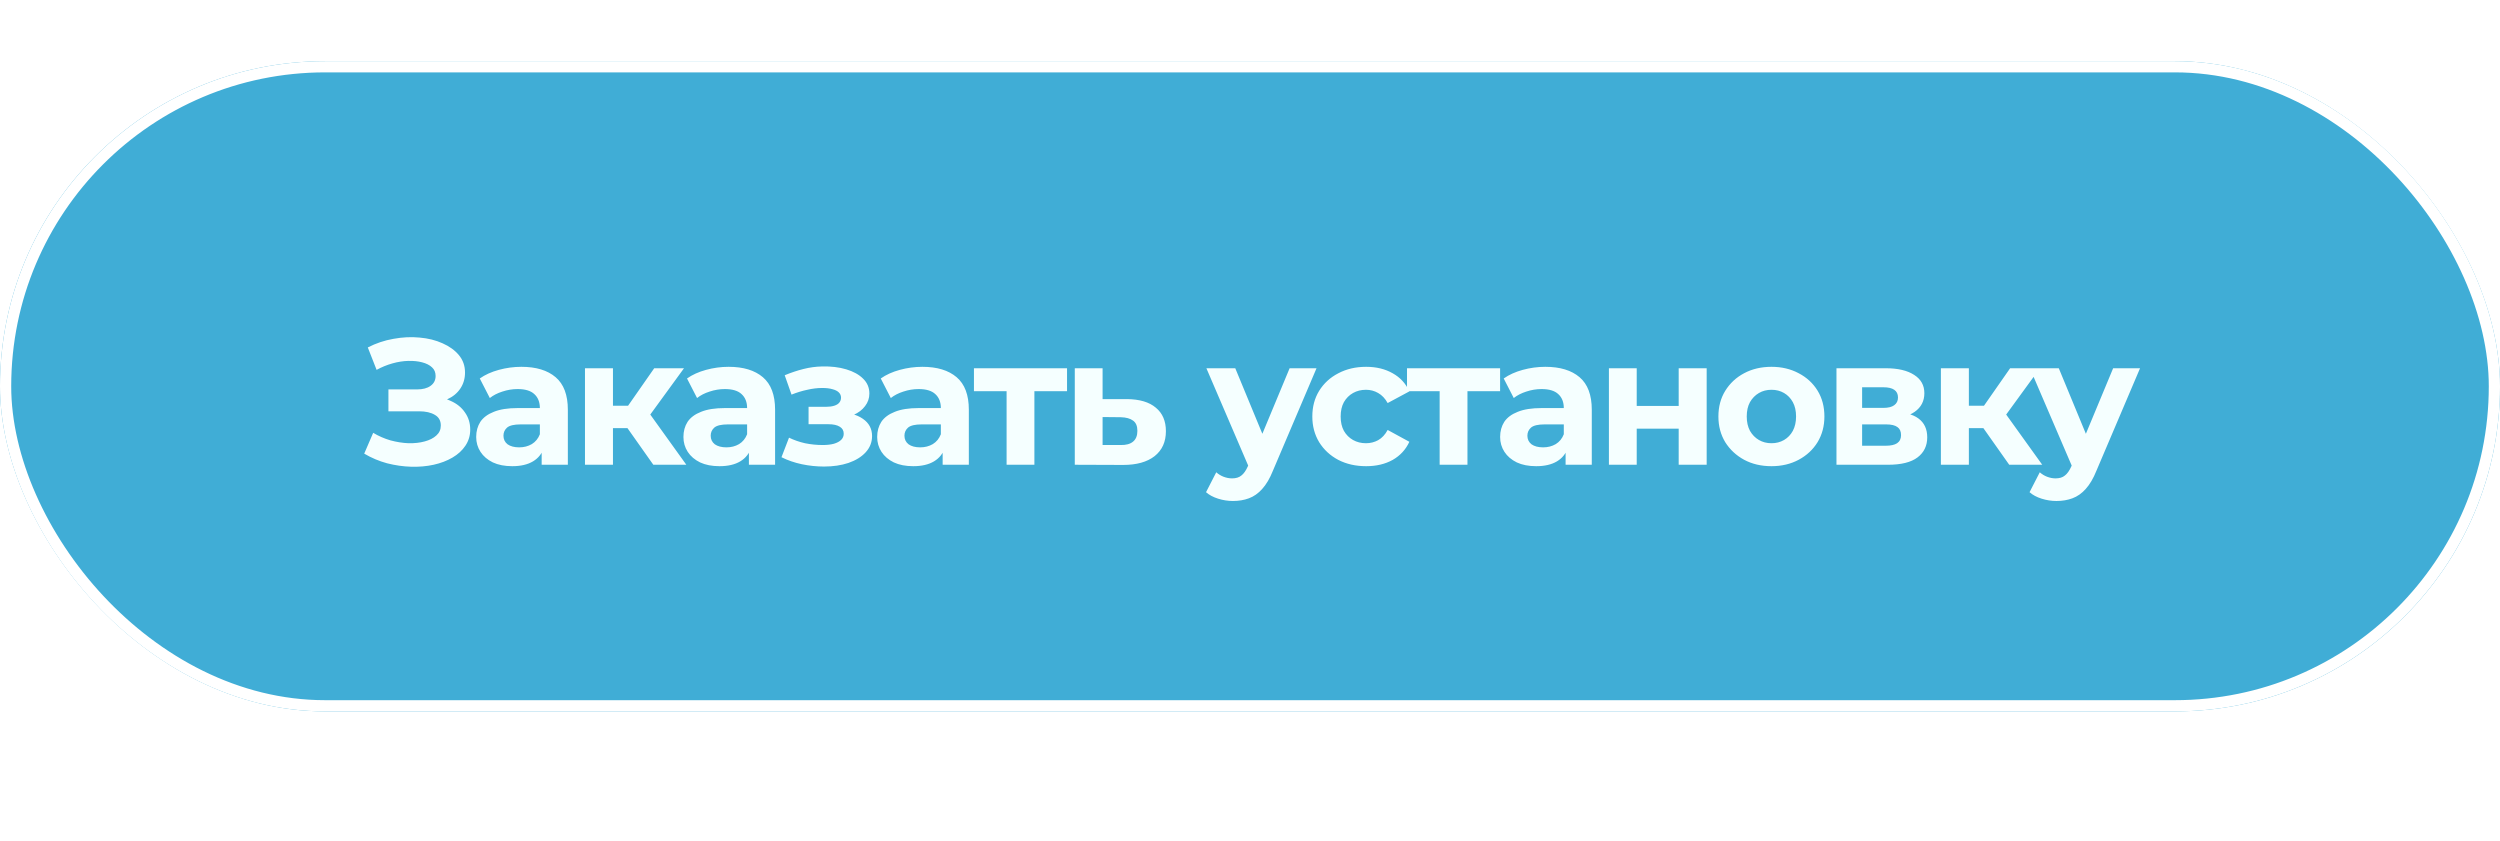 <?xml version="1.0" encoding="UTF-8"?> <svg xmlns="http://www.w3.org/2000/svg" width="223" height="75" viewBox="0 0 223 75" fill="none"><g filter="url(#filter0_i_74_137)"><rect y="5.456" width="223" height="58" rx="29" fill="#40ADD6"></rect><rect x="0.5" y="5.956" width="222" height="57" rx="28.5" stroke="white"></rect><g filter="url(#filter1_d_74_137)"><path d="M32.488 39.464L33.288 37.608C33.768 37.896 34.28 38.12 34.824 38.28C35.379 38.429 35.917 38.515 36.44 38.536C36.973 38.547 37.453 38.493 37.88 38.376C38.317 38.259 38.664 38.083 38.92 37.848C39.187 37.613 39.32 37.315 39.32 36.952C39.32 36.525 39.144 36.211 38.792 36.008C38.44 35.795 37.971 35.688 37.384 35.688H34.648V33.736H37.192C37.715 33.736 38.12 33.629 38.408 33.416C38.707 33.203 38.856 32.909 38.856 32.536C38.856 32.216 38.749 31.96 38.536 31.768C38.323 31.565 38.029 31.416 37.656 31.32C37.293 31.224 36.883 31.181 36.424 31.192C35.965 31.203 35.491 31.277 35 31.416C34.509 31.555 34.04 31.747 33.592 31.992L32.808 29.992C33.533 29.619 34.296 29.363 35.096 29.224C35.907 29.075 36.685 29.037 37.432 29.112C38.189 29.176 38.872 29.347 39.48 29.624C40.088 29.891 40.573 30.243 40.936 30.68C41.299 31.117 41.48 31.635 41.48 32.232C41.48 32.765 41.341 33.24 41.064 33.656C40.787 34.072 40.397 34.392 39.896 34.616C39.405 34.84 38.84 34.952 38.2 34.952L38.264 34.376C39.011 34.376 39.656 34.504 40.2 34.76C40.755 35.005 41.181 35.352 41.48 35.8C41.789 36.237 41.944 36.744 41.944 37.32C41.944 37.853 41.8 38.333 41.512 38.76C41.235 39.176 40.851 39.528 40.36 39.816C39.869 40.104 39.309 40.317 38.68 40.456C38.051 40.595 37.379 40.653 36.664 40.632C35.96 40.611 35.251 40.509 34.536 40.328C33.821 40.136 33.139 39.848 32.488 39.464ZM48.316 40.456V38.776L48.156 38.408V35.4C48.156 34.867 47.991 34.451 47.66 34.152C47.34 33.853 46.844 33.704 46.172 33.704C45.713 33.704 45.26 33.779 44.812 33.928C44.375 34.067 44.001 34.259 43.692 34.504L42.796 32.76C43.265 32.429 43.831 32.173 44.492 31.992C45.153 31.811 45.825 31.72 46.508 31.72C47.82 31.72 48.839 32.029 49.564 32.648C50.289 33.267 50.652 34.232 50.652 35.544V40.456H48.316ZM45.692 40.584C45.02 40.584 44.444 40.472 43.964 40.248C43.484 40.013 43.116 39.699 42.86 39.304C42.604 38.909 42.476 38.467 42.476 37.976C42.476 37.464 42.599 37.016 42.844 36.632C43.1 36.248 43.5 35.949 44.044 35.736C44.588 35.512 45.297 35.4 46.172 35.4H48.46V36.856H46.444C45.857 36.856 45.452 36.952 45.228 37.144C45.015 37.336 44.908 37.576 44.908 37.864C44.908 38.184 45.031 38.44 45.276 38.632C45.532 38.813 45.879 38.904 46.316 38.904C46.732 38.904 47.105 38.808 47.436 38.616C47.767 38.413 48.007 38.12 48.156 37.736L48.54 38.888C48.359 39.443 48.028 39.864 47.548 40.152C47.068 40.44 46.449 40.584 45.692 40.584ZM58.276 40.456L55.396 36.376L57.428 35.176L61.22 40.456H58.276ZM52.18 40.456V31.848H54.676V40.456H52.18ZM53.94 37.192V35.192H56.948V37.192H53.94ZM57.668 36.44L55.332 36.184L58.356 31.848H61.012L57.668 36.44ZM66.802 40.456V38.776L66.642 38.408V35.4C66.642 34.867 66.476 34.451 66.146 34.152C65.826 33.853 65.33 33.704 64.658 33.704C64.199 33.704 63.746 33.779 63.298 33.928C62.86 34.067 62.487 34.259 62.178 34.504L61.282 32.76C61.751 32.429 62.316 32.173 62.978 31.992C63.639 31.811 64.311 31.72 64.994 31.72C66.306 31.72 67.324 32.029 68.05 32.648C68.775 33.267 69.138 34.232 69.138 35.544V40.456H66.802ZM64.178 40.584C63.506 40.584 62.93 40.472 62.45 40.248C61.97 40.013 61.602 39.699 61.346 39.304C61.09 38.909 60.962 38.467 60.962 37.976C60.962 37.464 61.084 37.016 61.33 36.632C61.586 36.248 61.986 35.949 62.53 35.736C63.074 35.512 63.783 35.4 64.658 35.4H66.946V36.856H64.93C64.343 36.856 63.938 36.952 63.714 37.144C63.5 37.336 63.394 37.576 63.394 37.864C63.394 38.184 63.516 38.44 63.762 38.632C64.018 38.813 64.364 38.904 64.802 38.904C65.218 38.904 65.591 38.808 65.922 38.616C66.252 38.413 66.492 38.12 66.642 37.736L67.026 38.888C66.844 39.443 66.514 39.864 66.034 40.152C65.554 40.44 64.935 40.584 64.178 40.584ZM73.5 40.616C72.838 40.616 72.177 40.547 71.516 40.408C70.865 40.269 70.263 40.061 69.708 39.784L70.38 38.04C70.817 38.253 71.292 38.419 71.804 38.536C72.326 38.643 72.855 38.696 73.388 38.696C73.772 38.696 74.103 38.659 74.38 38.584C74.668 38.499 74.886 38.381 75.036 38.232C75.185 38.083 75.26 37.901 75.26 37.688C75.26 37.411 75.142 37.203 74.908 37.064C74.673 36.915 74.332 36.84 73.884 36.84H72.124V35.288H73.676C73.964 35.288 74.209 35.256 74.412 35.192C74.615 35.128 74.764 35.037 74.86 34.92C74.966 34.792 75.02 34.643 75.02 34.472C75.02 34.291 74.956 34.136 74.828 34.008C74.7 33.88 74.513 33.784 74.268 33.72C74.022 33.645 73.713 33.608 73.34 33.608C72.913 33.608 72.471 33.661 72.012 33.768C71.553 33.864 71.084 34.008 70.604 34.2L69.996 32.472C70.561 32.237 71.121 32.051 71.676 31.912C72.231 31.773 72.78 31.699 73.324 31.688C74.124 31.667 74.844 31.752 75.484 31.944C76.124 32.136 76.625 32.413 76.988 32.776C77.361 33.139 77.548 33.581 77.548 34.104C77.548 34.52 77.42 34.893 77.164 35.224C76.918 35.555 76.577 35.816 76.14 36.008C75.703 36.189 75.212 36.28 74.668 36.28L74.732 35.784C75.681 35.784 76.428 35.976 76.972 36.36C77.516 36.733 77.788 37.245 77.788 37.896C77.788 38.451 77.596 38.936 77.212 39.352C76.838 39.757 76.326 40.072 75.676 40.296C75.036 40.509 74.311 40.616 73.5 40.616ZM84.084 40.456V38.776L83.924 38.408V35.4C83.924 34.867 83.759 34.451 83.428 34.152C83.108 33.853 82.612 33.704 81.94 33.704C81.481 33.704 81.028 33.779 80.58 33.928C80.143 34.067 79.769 34.259 79.46 34.504L78.564 32.76C79.034 32.429 79.599 32.173 80.26 31.992C80.921 31.811 81.594 31.72 82.276 31.72C83.588 31.72 84.607 32.029 85.332 32.648C86.058 33.267 86.42 34.232 86.42 35.544V40.456H84.084ZM81.46 40.584C80.788 40.584 80.212 40.472 79.732 40.248C79.252 40.013 78.884 39.699 78.628 39.304C78.372 38.909 78.244 38.467 78.244 37.976C78.244 37.464 78.367 37.016 78.612 36.632C78.868 36.248 79.268 35.949 79.812 35.736C80.356 35.512 81.066 35.4 81.94 35.4H84.228V36.856H82.212C81.626 36.856 81.22 36.952 80.996 37.144C80.783 37.336 80.676 37.576 80.676 37.864C80.676 38.184 80.799 38.44 81.044 38.632C81.3 38.813 81.647 38.904 82.084 38.904C82.5 38.904 82.874 38.808 83.204 38.616C83.535 38.413 83.775 38.12 83.924 37.736L84.308 38.888C84.127 39.443 83.796 39.864 83.316 40.152C82.836 40.44 82.218 40.584 81.46 40.584ZM89.788 40.456V33.32L90.348 33.896H86.876V31.848H95.18V33.896H91.708L92.268 33.32V40.456H89.788ZM100.527 34.6C101.658 34.611 102.516 34.867 103.103 35.368C103.7 35.859 103.999 36.557 103.999 37.464C103.999 38.413 103.663 39.155 102.991 39.688C102.319 40.211 101.386 40.472 100.191 40.472L95.871 40.456V31.848H98.351V34.6H100.527ZM99.967 38.696C100.447 38.707 100.815 38.605 101.071 38.392C101.327 38.179 101.455 37.859 101.455 37.432C101.455 37.005 101.327 36.701 101.071 36.52C100.815 36.328 100.447 36.227 99.967 36.216L98.351 36.2V38.696H99.967ZM109.978 43.688C109.53 43.688 109.087 43.619 108.65 43.48C108.212 43.341 107.855 43.149 107.578 42.904L108.49 41.128C108.682 41.299 108.9 41.432 109.146 41.528C109.402 41.624 109.652 41.672 109.898 41.672C110.25 41.672 110.527 41.587 110.73 41.416C110.943 41.256 111.135 40.984 111.306 40.6L111.754 39.544L111.946 39.272L115.034 31.848H117.434L113.546 40.984C113.268 41.677 112.948 42.221 112.586 42.616C112.234 43.011 111.839 43.288 111.402 43.448C110.975 43.608 110.5 43.688 109.978 43.688ZM111.45 40.792L107.61 31.848H110.186L113.162 39.048L111.45 40.792ZM121.859 40.584C120.931 40.584 120.105 40.397 119.379 40.024C118.654 39.64 118.083 39.112 117.667 38.44C117.262 37.768 117.059 37.005 117.059 36.152C117.059 35.288 117.262 34.525 117.667 33.864C118.083 33.192 118.654 32.669 119.379 32.296C120.105 31.912 120.931 31.72 121.859 31.72C122.766 31.72 123.555 31.912 124.227 32.296C124.899 32.669 125.395 33.208 125.715 33.912L123.779 34.952C123.555 34.547 123.273 34.248 122.931 34.056C122.601 33.864 122.238 33.768 121.843 33.768C121.417 33.768 121.033 33.864 120.691 34.056C120.35 34.248 120.078 34.52 119.875 34.872C119.683 35.224 119.587 35.651 119.587 36.152C119.587 36.653 119.683 37.08 119.875 37.432C120.078 37.784 120.35 38.056 120.691 38.248C121.033 38.44 121.417 38.536 121.843 38.536C122.238 38.536 122.601 38.445 122.931 38.264C123.273 38.072 123.555 37.768 123.779 37.352L125.715 38.408C125.395 39.101 124.899 39.64 124.227 40.024C123.555 40.397 122.766 40.584 121.859 40.584ZM128.417 40.456V33.32L128.977 33.896H125.505V31.848H133.809V33.896H130.337L130.897 33.32V40.456H128.417ZM139.651 40.456V38.776L139.491 38.408V35.4C139.491 34.867 139.326 34.451 138.995 34.152C138.675 33.853 138.179 33.704 137.507 33.704C137.048 33.704 136.595 33.779 136.147 33.928C135.71 34.067 135.336 34.259 135.027 34.504L134.131 32.76C134.6 32.429 135.166 32.173 135.827 31.992C136.488 31.811 137.16 31.72 137.843 31.72C139.155 31.72 140.174 32.029 140.899 32.648C141.624 33.267 141.987 34.232 141.987 35.544V40.456H139.651ZM137.027 40.584C136.355 40.584 135.779 40.472 135.299 40.248C134.819 40.013 134.451 39.699 134.195 39.304C133.939 38.909 133.811 38.467 133.811 37.976C133.811 37.464 133.934 37.016 134.179 36.632C134.435 36.248 134.835 35.949 135.379 35.736C135.923 35.512 136.632 35.4 137.507 35.4H139.795V36.856H137.779C137.192 36.856 136.787 36.952 136.563 37.144C136.35 37.336 136.243 37.576 136.243 37.864C136.243 38.184 136.366 38.44 136.611 38.632C136.867 38.813 137.214 38.904 137.651 38.904C138.067 38.904 138.44 38.808 138.771 38.616C139.102 38.413 139.342 38.12 139.491 37.736L139.875 38.888C139.694 39.443 139.363 39.864 138.883 40.152C138.403 40.44 137.784 40.584 137.027 40.584ZM143.515 40.456V31.848H145.995V35.208H149.739V31.848H152.235V40.456H149.739V37.24H145.995V40.456H143.515ZM158.017 40.584C157.099 40.584 156.283 40.392 155.569 40.008C154.865 39.624 154.305 39.101 153.889 38.44C153.483 37.768 153.281 37.005 153.281 36.152C153.281 35.288 153.483 34.525 153.889 33.864C154.305 33.192 154.865 32.669 155.569 32.296C156.283 31.912 157.099 31.72 158.017 31.72C158.923 31.72 159.734 31.912 160.449 32.296C161.163 32.669 161.723 33.187 162.129 33.848C162.534 34.509 162.737 35.277 162.737 36.152C162.737 37.005 162.534 37.768 162.129 38.44C161.723 39.101 161.163 39.624 160.449 40.008C159.734 40.392 158.923 40.584 158.017 40.584ZM158.017 38.536C158.433 38.536 158.806 38.44 159.137 38.248C159.467 38.056 159.729 37.784 159.921 37.432C160.113 37.069 160.209 36.643 160.209 36.152C160.209 35.651 160.113 35.224 159.921 34.872C159.729 34.52 159.467 34.248 159.137 34.056C158.806 33.864 158.433 33.768 158.017 33.768C157.601 33.768 157.227 33.864 156.897 34.056C156.566 34.248 156.299 34.52 156.097 34.872C155.905 35.224 155.809 35.651 155.809 36.152C155.809 36.643 155.905 37.069 156.097 37.432C156.299 37.784 156.566 38.056 156.897 38.248C157.227 38.44 157.601 38.536 158.017 38.536ZM163.813 40.456V31.848H168.213C169.291 31.848 170.133 32.045 170.741 32.44C171.349 32.824 171.653 33.368 171.653 34.072C171.653 34.776 171.365 35.331 170.789 35.736C170.224 36.131 169.472 36.328 168.533 36.328L168.789 35.752C169.835 35.752 170.613 35.944 171.125 36.328C171.648 36.712 171.909 37.272 171.909 38.008C171.909 38.765 171.621 39.363 171.045 39.8C170.469 40.237 169.589 40.456 168.405 40.456H163.813ZM166.101 38.76H168.197C168.656 38.76 168.997 38.685 169.221 38.536C169.456 38.376 169.573 38.136 169.573 37.816C169.573 37.485 169.467 37.245 169.253 37.096C169.04 36.936 168.704 36.856 168.245 36.856H166.101V38.76ZM166.101 35.384H167.989C168.427 35.384 168.752 35.304 168.965 35.144C169.189 34.984 169.301 34.755 169.301 34.456C169.301 34.147 169.189 33.917 168.965 33.768C168.752 33.619 168.427 33.544 167.989 33.544H166.101V35.384ZM179.223 40.456L176.343 36.376L178.375 35.176L182.167 40.456H179.223ZM173.127 40.456V31.848H175.623V40.456H173.127ZM174.887 37.192V35.192H177.895V37.192H174.887ZM178.615 36.44L176.279 36.184L179.303 31.848H181.959L178.615 36.44ZM183.436 43.688C182.988 43.688 182.545 43.619 182.108 43.48C181.67 43.341 181.313 43.149 181.036 42.904L181.948 41.128C182.14 41.299 182.358 41.432 182.604 41.528C182.86 41.624 183.11 41.672 183.356 41.672C183.708 41.672 183.985 41.587 184.188 41.416C184.401 41.256 184.593 40.984 184.764 40.6L185.212 39.544L185.404 39.272L188.492 31.848H190.892L187.004 40.984C186.726 41.677 186.406 42.221 186.044 42.616C185.692 43.011 185.297 43.288 184.86 43.448C184.433 43.608 183.958 43.688 183.436 43.688ZM184.908 40.792L181.068 31.848H183.644L186.62 39.048L184.908 40.792Z" fill="#F5FFFF"></path></g></g><defs><filter id="filter0_i_74_137" x="0" y="5.456" width="223" height="58" filterUnits="userSpaceOnUse" color-interpolation-filters="sRGB"><feFlood flood-opacity="0" result="BackgroundImageFix"></feFlood><feBlend mode="normal" in="SourceGraphic" in2="BackgroundImageFix" result="shape"></feBlend><feColorMatrix in="SourceAlpha" type="matrix" values="0 0 0 0 0 0 0 0 0 0 0 0 0 0 0 0 0 0 127 0" result="hardAlpha"></feColorMatrix><feOffset></feOffset><feGaussianBlur stdDeviation="8.55"></feGaussianBlur><feComposite in2="hardAlpha" operator="arithmetic" k2="-1" k3="1"></feComposite><feColorMatrix type="matrix" values="0 0 0 0 1 0 0 0 0 1 0 0 0 0 1 0 0 0 0.28 0"></feColorMatrix><feBlend mode="plus-lighter" in2="shape" result="effect1_innerShadow_74_137"></feBlend></filter><filter id="filter1_d_74_137" x="2.488" y="0" width="218.404" height="74.688" filterUnits="userSpaceOnUse" color-interpolation-filters="sRGB"><feFlood flood-opacity="0" result="BackgroundImageFix"></feFlood><feColorMatrix in="SourceAlpha" type="matrix" values="0 0 0 0 0 0 0 0 0 0 0 0 0 0 0 0 0 0 127 0" result="hardAlpha"></feColorMatrix><feOffset dy="1"></feOffset><feGaussianBlur stdDeviation="15"></feGaussianBlur><feComposite in2="hardAlpha" operator="out"></feComposite><feColorMatrix type="matrix" values="0 0 0 0 0 0 0 0 0 0 0 0 0 0 0 0 0 0 0.25 0"></feColorMatrix><feBlend mode="normal" in2="BackgroundImageFix" result="effect1_dropShadow_74_137"></feBlend><feBlend mode="normal" in="SourceGraphic" in2="effect1_dropShadow_74_137" result="shape"></feBlend></filter></defs></svg> 